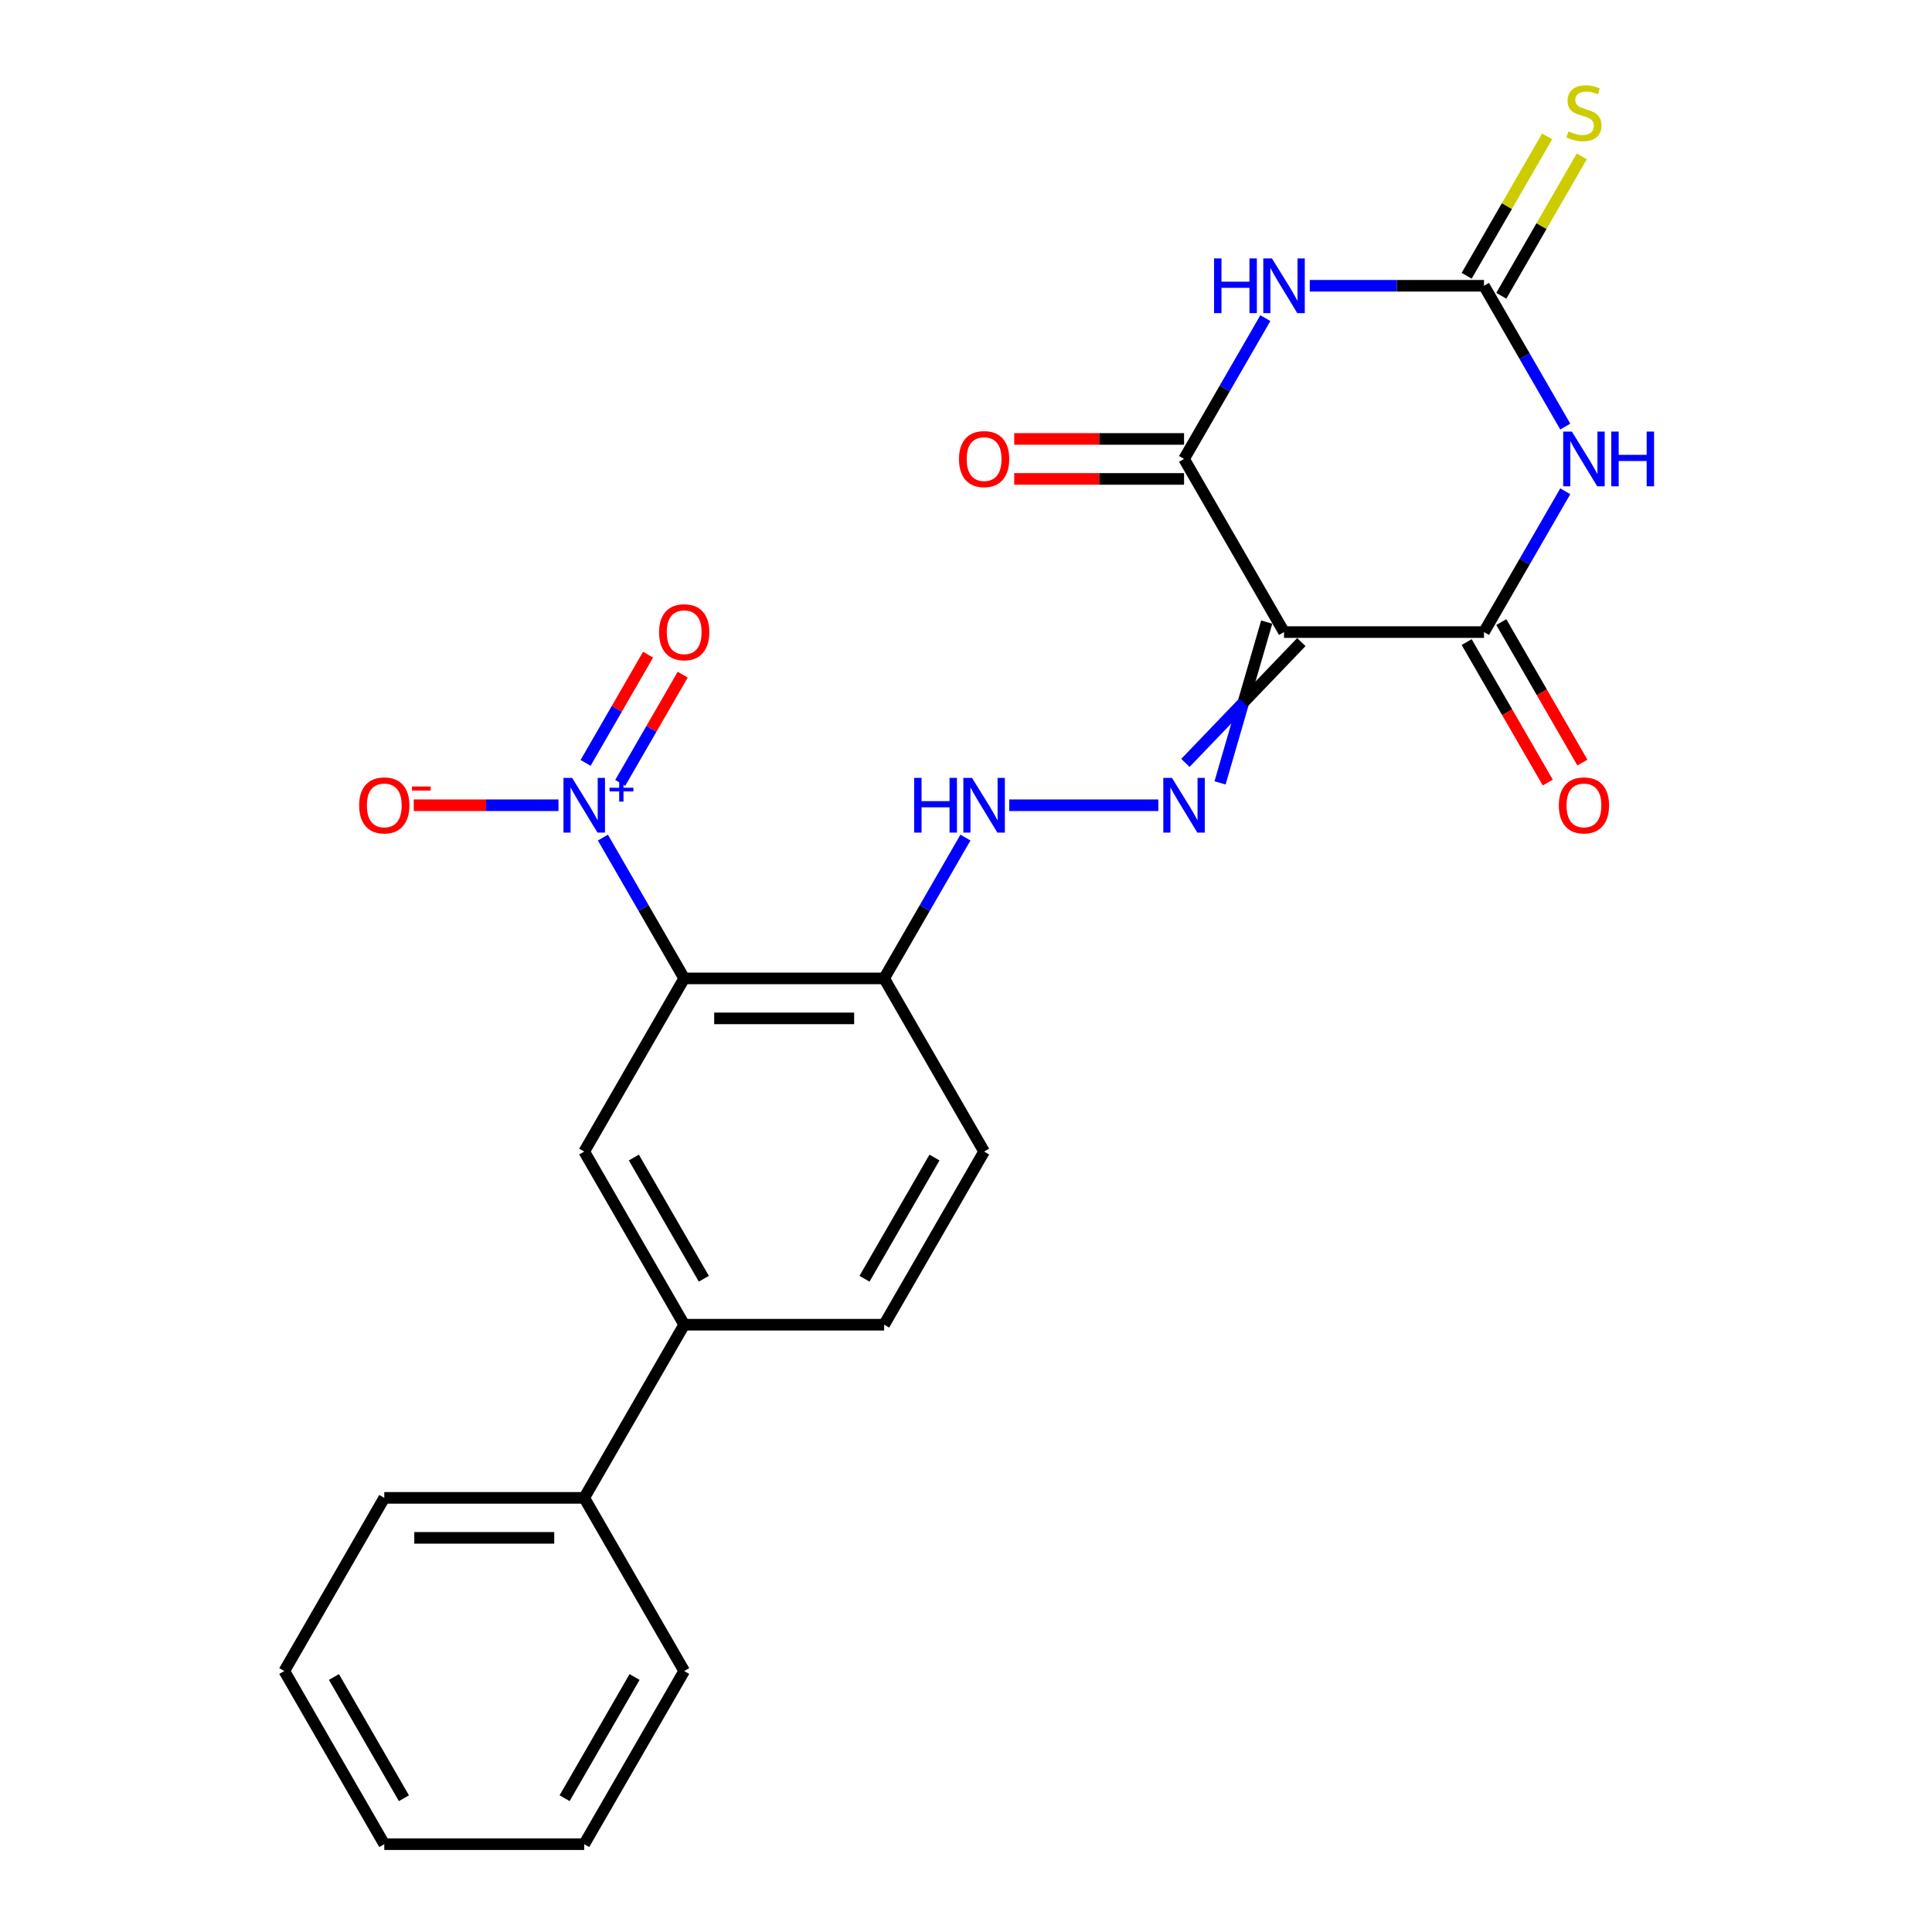<?xml version='1.0' encoding='iso-8859-1'?>
<svg version='1.1' baseProfile='full'
              xmlns='http://www.w3.org/2000/svg'
                      xmlns:rdkit='http://www.rdkit.org/xml'
                      xmlns:xlink='http://www.w3.org/1999/xlink'
                  xml:space='preserve'
width='1000px' height='1000px' viewBox='0 0 1000 1000'>
<!-- END OF HEADER -->
<rect style='opacity:1.0;fill:#FFFFFF;stroke:none' width='1000' height='1000' x='0' y='0'> </rect>
<path class='bond-2' d='M 664.612,327.166 L 612.867,237.54' style='fill:none;fill-rule:evenodd;stroke:#000000;stroke-width:6px;stroke-linecap:butt;stroke-linejoin:miter;stroke-opacity:1' />
<path class='bond-3' d='M 664.612,327.166 L 768.103,327.166' style='fill:none;fill-rule:evenodd;stroke:#000000;stroke-width:6px;stroke-linecap:butt;stroke-linejoin:miter;stroke-opacity:1' />
<path class='bond-7' d='M 655.65,321.991 L 643.574,363.605' style='fill:none;fill-rule:evenodd;stroke:#000000;stroke-width:6px;stroke-linecap:butt;stroke-linejoin:miter;stroke-opacity:1' />
<path class='bond-7' d='M 643.574,363.605 L 631.498,405.218' style='fill:none;fill-rule:evenodd;stroke:#0000FF;stroke-width:6px;stroke-linecap:butt;stroke-linejoin:miter;stroke-opacity:1' />
<path class='bond-7' d='M 673.575,332.34 L 643.574,363.605' style='fill:none;fill-rule:evenodd;stroke:#000000;stroke-width:6px;stroke-linecap:butt;stroke-linejoin:miter;stroke-opacity:1' />
<path class='bond-7' d='M 643.574,363.605 L 613.573,394.869' style='fill:none;fill-rule:evenodd;stroke:#0000FF;stroke-width:6px;stroke-linecap:butt;stroke-linejoin:miter;stroke-opacity:1' />
<path class='bond-0' d='M 810.179,254.287 L 789.141,290.726' style='fill:none;fill-rule:evenodd;stroke:#0000FF;stroke-width:6px;stroke-linecap:butt;stroke-linejoin:miter;stroke-opacity:1' />
<path class='bond-0' d='M 789.141,290.726 L 768.103,327.166' style='fill:none;fill-rule:evenodd;stroke:#000000;stroke-width:6px;stroke-linecap:butt;stroke-linejoin:miter;stroke-opacity:1' />
<path class='bond-4' d='M 810.179,220.793 L 789.141,184.353' style='fill:none;fill-rule:evenodd;stroke:#0000FF;stroke-width:6px;stroke-linecap:butt;stroke-linejoin:miter;stroke-opacity:1' />
<path class='bond-4' d='M 789.141,184.353 L 768.103,147.914' style='fill:none;fill-rule:evenodd;stroke:#000000;stroke-width:6px;stroke-linecap:butt;stroke-linejoin:miter;stroke-opacity:1' />
<path class='bond-1' d='M 654.943,164.661 L 633.905,201.101' style='fill:none;fill-rule:evenodd;stroke:#0000FF;stroke-width:6px;stroke-linecap:butt;stroke-linejoin:miter;stroke-opacity:1' />
<path class='bond-1' d='M 633.905,201.101 L 612.867,237.54' style='fill:none;fill-rule:evenodd;stroke:#000000;stroke-width:6px;stroke-linecap:butt;stroke-linejoin:miter;stroke-opacity:1' />
<path class='bond-25' d='M 677.94,147.914 L 723.021,147.914' style='fill:none;fill-rule:evenodd;stroke:#0000FF;stroke-width:6px;stroke-linecap:butt;stroke-linejoin:miter;stroke-opacity:1' />
<path class='bond-25' d='M 723.021,147.914 L 768.103,147.914' style='fill:none;fill-rule:evenodd;stroke:#000000;stroke-width:6px;stroke-linecap:butt;stroke-linejoin:miter;stroke-opacity:1' />
<path class='bond-16' d='M 612.867,227.191 L 568.915,227.191' style='fill:none;fill-rule:evenodd;stroke:#000000;stroke-width:6px;stroke-linecap:butt;stroke-linejoin:miter;stroke-opacity:1' />
<path class='bond-16' d='M 568.915,227.191 L 524.963,227.191' style='fill:none;fill-rule:evenodd;stroke:#FF0000;stroke-width:6px;stroke-linecap:butt;stroke-linejoin:miter;stroke-opacity:1' />
<path class='bond-16' d='M 612.867,247.889 L 568.915,247.889' style='fill:none;fill-rule:evenodd;stroke:#000000;stroke-width:6px;stroke-linecap:butt;stroke-linejoin:miter;stroke-opacity:1' />
<path class='bond-16' d='M 568.915,247.889 L 524.963,247.889' style='fill:none;fill-rule:evenodd;stroke:#FF0000;stroke-width:6px;stroke-linecap:butt;stroke-linejoin:miter;stroke-opacity:1' />
<path class='bond-15' d='M 759.141,332.34 L 780.133,368.699' style='fill:none;fill-rule:evenodd;stroke:#000000;stroke-width:6px;stroke-linecap:butt;stroke-linejoin:miter;stroke-opacity:1' />
<path class='bond-15' d='M 780.133,368.699 L 801.125,405.058' style='fill:none;fill-rule:evenodd;stroke:#FF0000;stroke-width:6px;stroke-linecap:butt;stroke-linejoin:miter;stroke-opacity:1' />
<path class='bond-15' d='M 777.066,321.991 L 798.058,358.35' style='fill:none;fill-rule:evenodd;stroke:#000000;stroke-width:6px;stroke-linecap:butt;stroke-linejoin:miter;stroke-opacity:1' />
<path class='bond-15' d='M 798.058,358.35 L 819.05,394.709' style='fill:none;fill-rule:evenodd;stroke:#FF0000;stroke-width:6px;stroke-linecap:butt;stroke-linejoin:miter;stroke-opacity:1' />
<path class='bond-12' d='M 777.066,153.089 L 797.896,117.009' style='fill:none;fill-rule:evenodd;stroke:#000000;stroke-width:6px;stroke-linecap:butt;stroke-linejoin:miter;stroke-opacity:1' />
<path class='bond-12' d='M 797.896,117.009 L 818.726,80.93' style='fill:none;fill-rule:evenodd;stroke:#CCCC00;stroke-width:6px;stroke-linecap:butt;stroke-linejoin:miter;stroke-opacity:1' />
<path class='bond-12' d='M 759.141,142.74 L 779.971,106.66' style='fill:none;fill-rule:evenodd;stroke:#000000;stroke-width:6px;stroke-linecap:butt;stroke-linejoin:miter;stroke-opacity:1' />
<path class='bond-12' d='M 779.971,106.66 L 800.801,70.581' style='fill:none;fill-rule:evenodd;stroke:#CCCC00;stroke-width:6px;stroke-linecap:butt;stroke-linejoin:miter;stroke-opacity:1' />
<path class='bond-5' d='M 354.14,506.417 L 457.631,506.417' style='fill:none;fill-rule:evenodd;stroke:#000000;stroke-width:6px;stroke-linecap:butt;stroke-linejoin:miter;stroke-opacity:1' />
<path class='bond-5' d='M 369.663,527.115 L 442.107,527.115' style='fill:none;fill-rule:evenodd;stroke:#000000;stroke-width:6px;stroke-linecap:butt;stroke-linejoin:miter;stroke-opacity:1' />
<path class='bond-6' d='M 354.14,506.417 L 333.101,469.978' style='fill:none;fill-rule:evenodd;stroke:#000000;stroke-width:6px;stroke-linecap:butt;stroke-linejoin:miter;stroke-opacity:1' />
<path class='bond-6' d='M 333.101,469.978 L 312.063,433.538' style='fill:none;fill-rule:evenodd;stroke:#0000FF;stroke-width:6px;stroke-linecap:butt;stroke-linejoin:miter;stroke-opacity:1' />
<path class='bond-8' d='M 354.14,506.417 L 302.394,596.043' style='fill:none;fill-rule:evenodd;stroke:#000000;stroke-width:6px;stroke-linecap:butt;stroke-linejoin:miter;stroke-opacity:1' />
<path class='bond-13' d='M 289.067,416.791 L 251.612,416.791' style='fill:none;fill-rule:evenodd;stroke:#0000FF;stroke-width:6px;stroke-linecap:butt;stroke-linejoin:miter;stroke-opacity:1' />
<path class='bond-13' d='M 251.612,416.791 L 214.157,416.791' style='fill:none;fill-rule:evenodd;stroke:#FF0000;stroke-width:6px;stroke-linecap:butt;stroke-linejoin:miter;stroke-opacity:1' />
<path class='bond-14' d='M 321.026,405.218 L 337.196,377.211' style='fill:none;fill-rule:evenodd;stroke:#0000FF;stroke-width:6px;stroke-linecap:butt;stroke-linejoin:miter;stroke-opacity:1' />
<path class='bond-14' d='M 337.196,377.211 L 353.366,349.204' style='fill:none;fill-rule:evenodd;stroke:#FF0000;stroke-width:6px;stroke-linecap:butt;stroke-linejoin:miter;stroke-opacity:1' />
<path class='bond-14' d='M 303.101,394.869 L 319.271,366.862' style='fill:none;fill-rule:evenodd;stroke:#0000FF;stroke-width:6px;stroke-linecap:butt;stroke-linejoin:miter;stroke-opacity:1' />
<path class='bond-14' d='M 319.271,366.862 L 335.441,338.855' style='fill:none;fill-rule:evenodd;stroke:#FF0000;stroke-width:6px;stroke-linecap:butt;stroke-linejoin:miter;stroke-opacity:1' />
<path class='bond-10' d='M 599.54,416.791 L 522.37,416.791' style='fill:none;fill-rule:evenodd;stroke:#0000FF;stroke-width:6px;stroke-linecap:butt;stroke-linejoin:miter;stroke-opacity:1' />
<path class='bond-26' d='M 302.394,596.043 L 354.14,685.668' style='fill:none;fill-rule:evenodd;stroke:#000000;stroke-width:6px;stroke-linecap:butt;stroke-linejoin:miter;stroke-opacity:1' />
<path class='bond-26' d='M 328.081,599.137 L 364.303,661.875' style='fill:none;fill-rule:evenodd;stroke:#000000;stroke-width:6px;stroke-linecap:butt;stroke-linejoin:miter;stroke-opacity:1' />
<path class='bond-9' d='M 457.631,506.417 L 478.669,469.978' style='fill:none;fill-rule:evenodd;stroke:#000000;stroke-width:6px;stroke-linecap:butt;stroke-linejoin:miter;stroke-opacity:1' />
<path class='bond-9' d='M 478.669,469.978 L 499.707,433.538' style='fill:none;fill-rule:evenodd;stroke:#0000FF;stroke-width:6px;stroke-linecap:butt;stroke-linejoin:miter;stroke-opacity:1' />
<path class='bond-17' d='M 457.631,506.417 L 509.376,596.043' style='fill:none;fill-rule:evenodd;stroke:#000000;stroke-width:6px;stroke-linecap:butt;stroke-linejoin:miter;stroke-opacity:1' />
<path class='bond-11' d='M 354.14,685.668 L 457.631,685.668' style='fill:none;fill-rule:evenodd;stroke:#000000;stroke-width:6px;stroke-linecap:butt;stroke-linejoin:miter;stroke-opacity:1' />
<path class='bond-19' d='M 354.14,685.668 L 302.394,775.294' style='fill:none;fill-rule:evenodd;stroke:#000000;stroke-width:6px;stroke-linecap:butt;stroke-linejoin:miter;stroke-opacity:1' />
<path class='bond-18' d='M 509.376,596.043 L 457.631,685.668' style='fill:none;fill-rule:evenodd;stroke:#000000;stroke-width:6px;stroke-linecap:butt;stroke-linejoin:miter;stroke-opacity:1' />
<path class='bond-18' d='M 483.689,599.137 L 447.467,661.875' style='fill:none;fill-rule:evenodd;stroke:#000000;stroke-width:6px;stroke-linecap:butt;stroke-linejoin:miter;stroke-opacity:1' />
<path class='bond-20' d='M 302.394,775.294 L 198.903,775.294' style='fill:none;fill-rule:evenodd;stroke:#000000;stroke-width:6px;stroke-linecap:butt;stroke-linejoin:miter;stroke-opacity:1' />
<path class='bond-20' d='M 286.871,795.992 L 214.427,795.992' style='fill:none;fill-rule:evenodd;stroke:#000000;stroke-width:6px;stroke-linecap:butt;stroke-linejoin:miter;stroke-opacity:1' />
<path class='bond-21' d='M 302.394,775.294 L 354.14,864.92' style='fill:none;fill-rule:evenodd;stroke:#000000;stroke-width:6px;stroke-linecap:butt;stroke-linejoin:miter;stroke-opacity:1' />
<path class='bond-23' d='M 198.903,775.294 L 147.158,864.92' style='fill:none;fill-rule:evenodd;stroke:#000000;stroke-width:6px;stroke-linecap:butt;stroke-linejoin:miter;stroke-opacity:1' />
<path class='bond-22' d='M 354.14,864.92 L 302.394,954.545' style='fill:none;fill-rule:evenodd;stroke:#000000;stroke-width:6px;stroke-linecap:butt;stroke-linejoin:miter;stroke-opacity:1' />
<path class='bond-22' d='M 328.453,868.015 L 292.231,930.753' style='fill:none;fill-rule:evenodd;stroke:#000000;stroke-width:6px;stroke-linecap:butt;stroke-linejoin:miter;stroke-opacity:1' />
<path class='bond-24' d='M 302.394,954.545 L 198.903,954.545' style='fill:none;fill-rule:evenodd;stroke:#000000;stroke-width:6px;stroke-linecap:butt;stroke-linejoin:miter;stroke-opacity:1' />
<path class='bond-27' d='M 147.158,864.92 L 198.903,954.545' style='fill:none;fill-rule:evenodd;stroke:#000000;stroke-width:6px;stroke-linecap:butt;stroke-linejoin:miter;stroke-opacity:1' />
<path class='bond-27' d='M 172.845,868.015 L 209.067,930.753' style='fill:none;fill-rule:evenodd;stroke:#000000;stroke-width:6px;stroke-linecap:butt;stroke-linejoin:miter;stroke-opacity:1' />
<path  class='atom-1' d='M 813.589 223.38
L 822.869 238.38
Q 823.789 239.86, 825.269 242.54
Q 826.749 245.22, 826.829 245.38
L 826.829 223.38
L 830.589 223.38
L 830.589 251.7
L 826.709 251.7
L 816.749 235.3
Q 815.589 233.38, 814.349 231.18
Q 813.149 228.98, 812.789 228.3
L 812.789 251.7
L 809.109 251.7
L 809.109 223.38
L 813.589 223.38
' fill='#0000FF'/>
<path  class='atom-1' d='M 833.989 223.38
L 837.829 223.38
L 837.829 235.42
L 852.309 235.42
L 852.309 223.38
L 856.149 223.38
L 856.149 251.7
L 852.309 251.7
L 852.309 238.62
L 837.829 238.62
L 837.829 251.7
L 833.989 251.7
L 833.989 223.38
' fill='#0000FF'/>
<path  class='atom-2' d='M 628.392 133.754
L 632.232 133.754
L 632.232 145.794
L 646.712 145.794
L 646.712 133.754
L 650.552 133.754
L 650.552 162.074
L 646.712 162.074
L 646.712 148.994
L 632.232 148.994
L 632.232 162.074
L 628.392 162.074
L 628.392 133.754
' fill='#0000FF'/>
<path  class='atom-2' d='M 658.352 133.754
L 667.632 148.754
Q 668.552 150.234, 670.032 152.914
Q 671.512 155.594, 671.592 155.754
L 671.592 133.754
L 675.352 133.754
L 675.352 162.074
L 671.472 162.074
L 661.512 145.674
Q 660.352 143.754, 659.112 141.554
Q 657.912 139.354, 657.552 138.674
L 657.552 162.074
L 653.872 162.074
L 653.872 133.754
L 658.352 133.754
' fill='#0000FF'/>
<path  class='atom-7' d='M 296.134 402.631
L 305.414 417.631
Q 306.334 419.111, 307.814 421.791
Q 309.294 424.471, 309.374 424.631
L 309.374 402.631
L 313.134 402.631
L 313.134 430.951
L 309.254 430.951
L 299.294 414.551
Q 298.134 412.631, 296.894 410.431
Q 295.694 408.231, 295.334 407.551
L 295.334 430.951
L 291.654 430.951
L 291.654 402.631
L 296.134 402.631
' fill='#0000FF'/>
<path  class='atom-7' d='M 315.51 407.736
L 320.5 407.736
L 320.5 402.482
L 322.717 402.482
L 322.717 407.736
L 327.839 407.736
L 327.839 409.637
L 322.717 409.637
L 322.717 414.917
L 320.5 414.917
L 320.5 409.637
L 315.51 409.637
L 315.51 407.736
' fill='#0000FF'/>
<path  class='atom-8' d='M 606.607 402.631
L 615.887 417.631
Q 616.807 419.111, 618.287 421.791
Q 619.767 424.471, 619.847 424.631
L 619.847 402.631
L 623.607 402.631
L 623.607 430.951
L 619.727 430.951
L 609.767 414.551
Q 608.607 412.631, 607.367 410.431
Q 606.167 408.231, 605.807 407.551
L 605.807 430.951
L 602.127 430.951
L 602.127 402.631
L 606.607 402.631
' fill='#0000FF'/>
<path  class='atom-11' d='M 473.156 402.631
L 476.996 402.631
L 476.996 414.671
L 491.476 414.671
L 491.476 402.631
L 495.316 402.631
L 495.316 430.951
L 491.476 430.951
L 491.476 417.871
L 476.996 417.871
L 476.996 430.951
L 473.156 430.951
L 473.156 402.631
' fill='#0000FF'/>
<path  class='atom-11' d='M 503.116 402.631
L 512.396 417.631
Q 513.316 419.111, 514.796 421.791
Q 516.276 424.471, 516.356 424.631
L 516.356 402.631
L 520.116 402.631
L 520.116 430.951
L 516.236 430.951
L 506.276 414.551
Q 505.116 412.631, 503.876 410.431
Q 502.676 408.231, 502.316 407.551
L 502.316 430.951
L 498.636 430.951
L 498.636 402.631
L 503.116 402.631
' fill='#0000FF'/>
<path  class='atom-13' d='M 811.849 68.008
Q 812.169 68.128, 813.489 68.688
Q 814.809 69.248, 816.249 69.608
Q 817.729 69.928, 819.169 69.928
Q 821.849 69.928, 823.409 68.648
Q 824.969 67.328, 824.969 65.048
Q 824.969 63.488, 824.169 62.528
Q 823.409 61.568, 822.209 61.048
Q 821.009 60.528, 819.009 59.928
Q 816.489 59.168, 814.969 58.448
Q 813.489 57.728, 812.409 56.208
Q 811.369 54.688, 811.369 52.128
Q 811.369 48.568, 813.769 46.368
Q 816.209 44.168, 821.009 44.168
Q 824.289 44.168, 828.009 45.728
L 827.089 48.808
Q 823.689 47.408, 821.129 47.408
Q 818.369 47.408, 816.849 48.568
Q 815.329 49.688, 815.369 51.648
Q 815.369 53.168, 816.129 54.088
Q 816.929 55.008, 818.049 55.528
Q 819.209 56.048, 821.129 56.648
Q 823.689 57.448, 825.209 58.248
Q 826.729 59.048, 827.809 60.688
Q 828.929 62.288, 828.929 65.048
Q 828.929 68.968, 826.289 71.088
Q 823.689 73.168, 819.329 73.168
Q 816.809 73.168, 814.889 72.608
Q 813.009 72.088, 810.769 71.168
L 811.849 68.008
' fill='#CCCC00'/>
<path  class='atom-14' d='M 185.903 416.871
Q 185.903 410.071, 189.263 406.271
Q 192.623 402.471, 198.903 402.471
Q 205.183 402.471, 208.543 406.271
Q 211.903 410.071, 211.903 416.871
Q 211.903 423.751, 208.503 427.671
Q 205.103 431.551, 198.903 431.551
Q 192.663 431.551, 189.263 427.671
Q 185.903 423.791, 185.903 416.871
M 198.903 428.351
Q 203.223 428.351, 205.543 425.471
Q 207.903 422.551, 207.903 416.871
Q 207.903 411.311, 205.543 408.511
Q 203.223 405.671, 198.903 405.671
Q 194.583 405.671, 192.223 408.471
Q 189.903 411.271, 189.903 416.871
Q 189.903 422.591, 192.223 425.471
Q 194.583 428.351, 198.903 428.351
' fill='#FF0000'/>
<path  class='atom-14' d='M 213.223 407.094
L 222.912 407.094
L 222.912 409.206
L 213.223 409.206
L 213.223 407.094
' fill='#FF0000'/>
<path  class='atom-15' d='M 341.14 327.246
Q 341.14 320.446, 344.5 316.646
Q 347.86 312.846, 354.14 312.846
Q 360.42 312.846, 363.78 316.646
Q 367.14 320.446, 367.14 327.246
Q 367.14 334.126, 363.74 338.046
Q 360.34 341.926, 354.14 341.926
Q 347.9 341.926, 344.5 338.046
Q 341.14 334.166, 341.14 327.246
M 354.14 338.726
Q 358.46 338.726, 360.78 335.846
Q 363.14 332.926, 363.14 327.246
Q 363.14 321.686, 360.78 318.886
Q 358.46 316.046, 354.14 316.046
Q 349.82 316.046, 347.46 318.846
Q 345.14 321.646, 345.14 327.246
Q 345.14 332.966, 347.46 335.846
Q 349.82 338.726, 354.14 338.726
' fill='#FF0000'/>
<path  class='atom-16' d='M 806.849 416.871
Q 806.849 410.071, 810.209 406.271
Q 813.569 402.471, 819.849 402.471
Q 826.129 402.471, 829.489 406.271
Q 832.849 410.071, 832.849 416.871
Q 832.849 423.751, 829.449 427.671
Q 826.049 431.551, 819.849 431.551
Q 813.609 431.551, 810.209 427.671
Q 806.849 423.791, 806.849 416.871
M 819.849 428.351
Q 824.169 428.351, 826.489 425.471
Q 828.849 422.551, 828.849 416.871
Q 828.849 411.311, 826.489 408.511
Q 824.169 405.671, 819.849 405.671
Q 815.529 405.671, 813.169 408.471
Q 810.849 411.271, 810.849 416.871
Q 810.849 422.591, 813.169 425.471
Q 815.529 428.351, 819.849 428.351
' fill='#FF0000'/>
<path  class='atom-17' d='M 496.376 237.62
Q 496.376 230.82, 499.736 227.02
Q 503.096 223.22, 509.376 223.22
Q 515.656 223.22, 519.016 227.02
Q 522.376 230.82, 522.376 237.62
Q 522.376 244.5, 518.976 248.42
Q 515.576 252.3, 509.376 252.3
Q 503.136 252.3, 499.736 248.42
Q 496.376 244.54, 496.376 237.62
M 509.376 249.1
Q 513.696 249.1, 516.016 246.22
Q 518.376 243.3, 518.376 237.62
Q 518.376 232.06, 516.016 229.26
Q 513.696 226.42, 509.376 226.42
Q 505.056 226.42, 502.696 229.22
Q 500.376 232.02, 500.376 237.62
Q 500.376 243.34, 502.696 246.22
Q 505.056 249.1, 509.376 249.1
' fill='#FF0000'/>
</svg>
